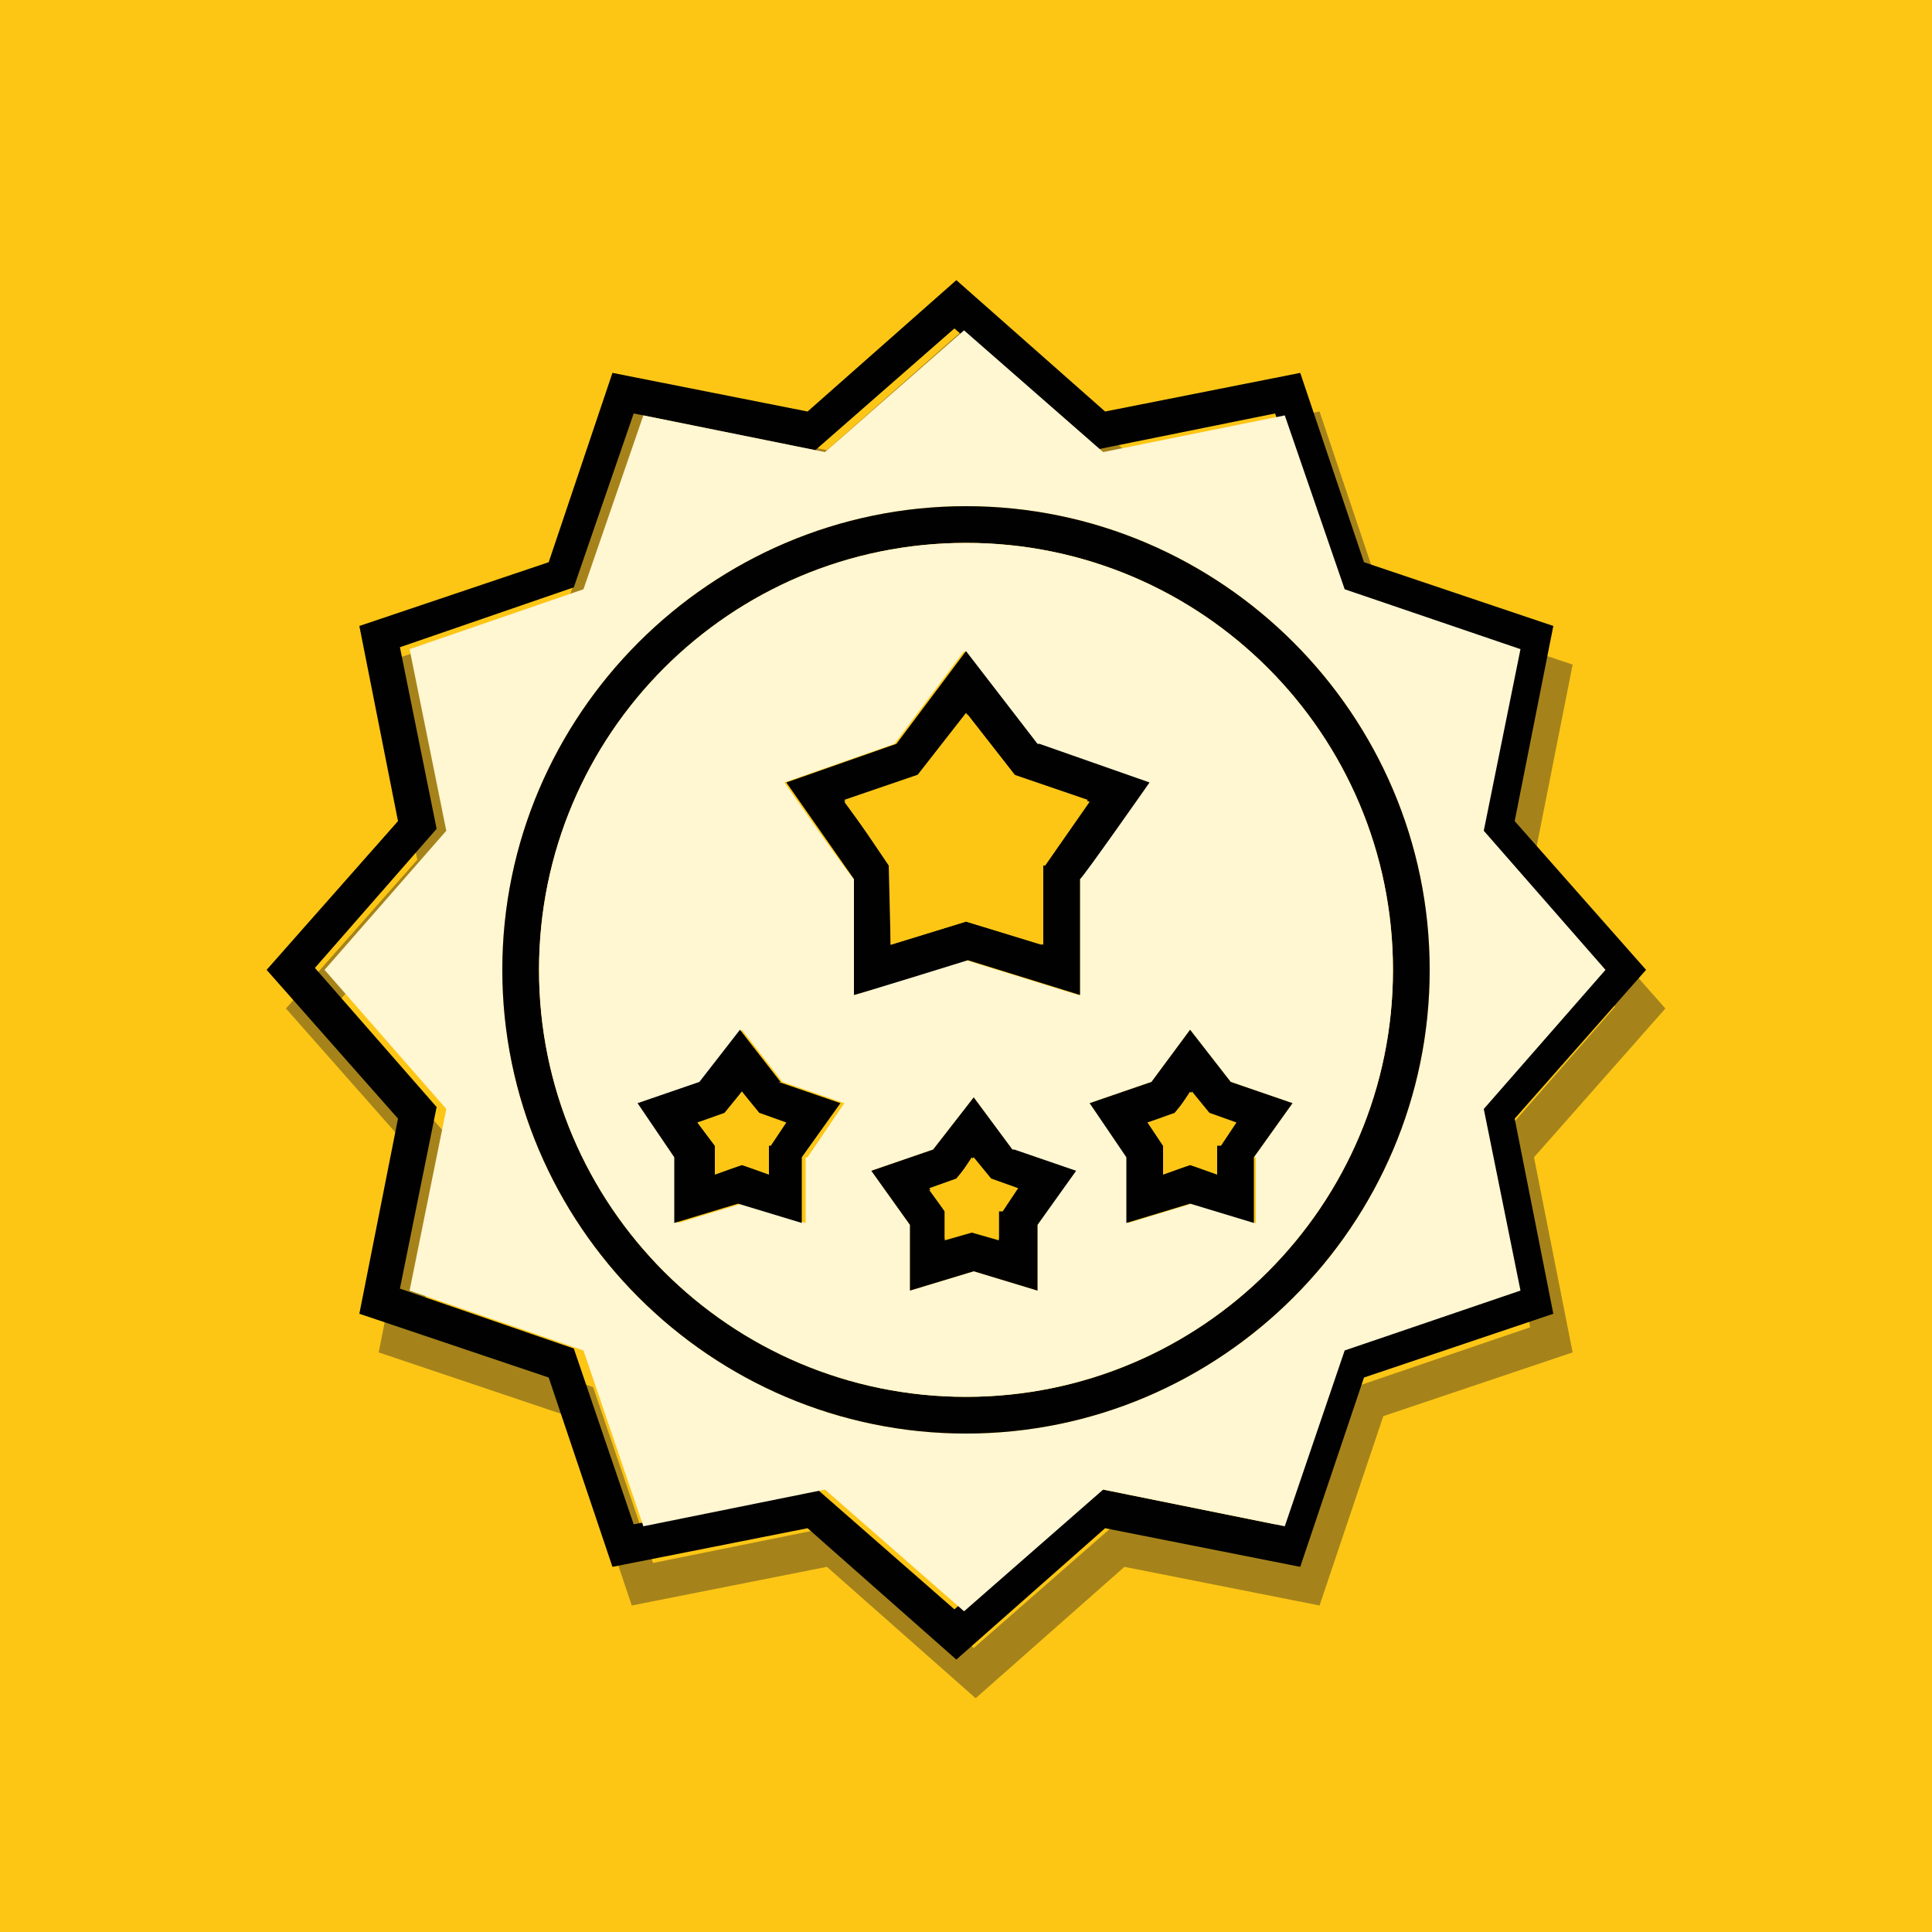 <svg viewBox="0 0 100 100" version="1.1" xmlns="http://www.w3.org/2000/svg">
  <defs>
    <style>
      .cls-1 {
        fill: #010101;
      }

      .cls-2 {
        mix-blend-mode: multiply;
        opacity: .4;
      }

      .cls-3 {
        fill: #231f20;
      }

      .cls-4 {
        fill: #fff6d2;
      }

      .cls-5 {
        isolation: isolate;
      }

      .cls-6 {
        fill: #fdc615;
      }
    </style>
  </defs>
  
  <g class="cls-5">
    <g id="Layer_1">
      <rect height="100" width="100" class="cls-6"></rect>
      <g>
        <path d="M40.4,56l-2.1-2.7-2.1,2.7-3.2,1.1,1.9,2.8v3.4c0,0,3.3-1,3.3-1l3.3,1v-3.4c0,0,2-2.8,2-2.8l-3.2-1.1ZM39.8,59.3v1.4s-1.4-.4-1.4-.4l-1.4.4v-1.4s-.9-1.2-.9-1.2l1.4-.5.9-1.1.9,1.1,1.4.5-.8,1.2ZM52.4,59.5l-2-2.7-2.1,2.7-3.2,1.1,2,2.8v3.4c0,0,3.3-1,3.3-1l3.3,1v-3.4c0,0,2-2.8,2-2.8l-3.2-1.1ZM51.7,62.7v1.4s-1.4-.4-1.4-.4l-1.4.4v-1.4s-.8-1.2-.8-1.2l1.4-.5.9-1.1.9,1.1,1.4.5-.8,1.2ZM53.7,38.5l-3.7-4.8-3.6,4.8-5.7,2,3.5,5v6c.1,0,5.9-1.8,5.9-1.8l5.8,1.8v-6c.1,0,3.6-5,3.6-5l-5.7-2ZM54,44.8v4.1c0,0-4-1.2-4-1.2l-3.9,1.2v-4.1c0,0-2.4-3.3-2.4-3.3l3.9-1.3,2.5-3.2,2.5,3.2,3.8,1.3-2.3,3.3ZM63.7,56l-2.1-2.7-2,2.7-3.2,1.1,1.9,2.8v3.4c0,0,3.3-1,3.3-1l3.3,1v-3.4c0,0,2-2.8,2-2.8l-3.2-1.1ZM63,59.3v1.4s-1.4-.4-1.4-.4l-1.4.4v-1.4s-.8-1.2-.8-1.2l1.4-.5.9-1.1.9,1.1,1.4.5-.8,1.2ZM63.7,56l-2.1-2.7-2,2.7-3.2,1.1,1.9,2.8v3.4c0,0,3.3-1,3.3-1l3.3,1v-3.4c0,0,2-2.8,2-2.8l-3.2-1.1ZM63,59.3v1.4s-1.4-.4-1.4-.4l-1.4.4v-1.4s-.8-1.2-.8-1.2l1.4-.5.9-1.1.9,1.1,1.4.5-.8,1.2ZM53.7,38.5l-3.7-4.8-3.6,4.8-5.7,2,3.5,5v6c.1,0,5.9-1.8,5.9-1.8l5.8,1.8v-6c.1,0,3.6-5,3.6-5l-5.7-2ZM54,44.8v4.1c0,0-4-1.2-4-1.2l-3.9,1.2v-4.1c0,0-2.4-3.3-2.4-3.3l3.9-1.3,2.5-3.2,2.5,3.2,3.8,1.3-2.3,3.3ZM52.4,59.5l-2-2.7-2.1,2.7-3.2,1.1,2,2.8v3.4c0,0,3.3-1,3.3-1l3.3,1v-3.4c0,0,2-2.8,2-2.8l-3.2-1.1ZM51.7,62.7v1.4s-1.4-.4-1.4-.4l-1.4.4v-1.4s-.8-1.2-.8-1.2l1.4-.5.9-1.1.9,1.1,1.4.5-.8,1.2ZM40.4,56l-2.1-2.7-2.1,2.7-3.2,1.1,1.9,2.8v3.4c0,0,3.3-1,3.3-1l3.3,1v-3.4c0,0,2-2.8,2-2.8l-3.2-1.1ZM39.8,59.3v1.4s-1.4-.4-1.4-.4l-1.4.4v-1.4s-.9-1.2-.9-1.2l1.4-.5.9-1.1.9,1.1,1.4.5-.8,1.2ZM40.4,56l-2.1-2.7-2.1,2.7-3.2,1.1,1.9,2.8v3.4c0,0,3.3-1,3.3-1l3.3,1v-3.4c0,0,2-2.8,2-2.8l-3.2-1.1ZM39.8,59.3v1.4s-1.4-.4-1.4-.4l-1.4.4v-1.4s-.9-1.2-.9-1.2l1.4-.5.9-1.1.9,1.1,1.4.5-.8,1.2ZM52.4,59.5l-2-2.7-2.1,2.7-3.2,1.1,2,2.8v3.4c0,0,3.3-1,3.3-1l3.3,1v-3.4c0,0,2-2.8,2-2.8l-3.2-1.1ZM51.7,62.7v1.4s-1.4-.4-1.4-.4l-1.4.4v-1.4s-.8-1.2-.8-1.2l1.4-.5.9-1.1.9,1.1,1.4.5-.8,1.2ZM53.7,38.5l-3.7-4.8-3.6,4.8-5.7,2,3.5,5v6c.1,0,5.9-1.8,5.9-1.8l5.8,1.8v-6c.1,0,3.6-5,3.6-5l-5.7-2ZM54,44.8v4.1c0,0-4-1.2-4-1.2l-3.9,1.2v-4.1c0,0-2.4-3.3-2.4-3.3l3.9-1.3,2.5-3.2,2.5,3.2,3.8,1.3-2.3,3.3ZM63.7,56l-2.1-2.7-2,2.7-3.2,1.1,1.9,2.8v3.4c0,0,3.3-1,3.3-1l3.3,1v-3.4c0,0,2-2.8,2-2.8l-3.2-1.1ZM63,59.3v1.4s-1.4-.4-1.4-.4l-1.4.4v-1.4s-.8-1.2-.8-1.2l1.4-.5.9-1.1.9,1.1,1.4.5-.8,1.2ZM63.7,56l-2.1-2.7-2,2.7-3.2,1.1,1.9,2.8v3.4c0,0,3.3-1,3.3-1l3.3,1v-3.4c0,0,2-2.8,2-2.8l-3.2-1.1ZM63,59.3v1.4s-1.4-.4-1.4-.4l-1.4.4v-1.4s-.8-1.2-.8-1.2l1.4-.5.9-1.1.9,1.1,1.4.5-.8,1.2ZM53.7,38.5l-3.7-4.8-3.6,4.8-5.7,2,3.5,5v6c.1,0,5.9-1.8,5.9-1.8l5.8,1.8v-6c.1,0,3.6-5,3.6-5l-5.7-2ZM54,44.8v4.1c0,0-4-1.2-4-1.2l-3.9,1.2v-4.1c0,0-2.4-3.3-2.4-3.3l3.9-1.3,2.5-3.2,2.5,3.2,3.8,1.3-2.3,3.3ZM52.4,59.5l-2-2.7-2.1,2.7-3.2,1.1,2,2.8v3.4c0,0,3.3-1,3.3-1l3.3,1v-3.4c0,0,2-2.8,2-2.8l-3.2-1.1ZM51.7,62.7v1.4s-1.4-.4-1.4-.4l-1.4.4v-1.4s-.8-1.2-.8-1.2l1.4-.5.9-1.1.9,1.1,1.4.5-.8,1.2ZM40.4,56l-2.1-2.7-2.1,2.7-3.2,1.1,1.9,2.8v3.4c0,0,3.3-1,3.3-1l3.3,1v-3.4c0,0,2-2.8,2-2.8l-3.2-1.1ZM39.8,59.3v1.4s-1.4-.4-1.4-.4l-1.4.4v-1.4s-.9-1.2-.9-1.2l1.4-.5.9-1.1.9,1.1,1.4.5-.8,1.2ZM40.4,56l-2.1-2.7-2.1,2.7-3.2,1.1,1.9,2.8v3.4c0,0,3.3-1,3.3-1l3.3,1v-3.4c0,0,2-2.8,2-2.8l-3.2-1.1ZM39.8,59.3v1.4s-1.4-.4-1.4-.4l-1.4.4v-1.4s-.9-1.2-.9-1.2l1.4-.5.9-1.1.9,1.1,1.4.5-.8,1.2ZM52.4,59.5l-2-2.7-2.1,2.7-3.2,1.1,2,2.8v3.4c0,0,3.3-1,3.3-1l3.3,1v-3.4c0,0,2-2.8,2-2.8l-3.2-1.1ZM51.7,62.7v1.4s-1.4-.4-1.4-.4l-1.4.4v-1.4s-.8-1.2-.8-1.2l1.4-.5.9-1.1.9,1.1,1.4.5-.8,1.2ZM53.7,38.5l-3.7-4.8-3.6,4.8-5.7,2,3.5,5v6c.1,0,5.9-1.8,5.9-1.8l5.8,1.8v-6c.1,0,3.6-5,3.6-5l-5.7-2ZM54,44.8v4.1c0,0-4-1.2-4-1.2l-3.9,1.2v-4.1c0,0-2.4-3.3-2.4-3.3l3.9-1.3,2.5-3.2,2.5,3.2,3.8,1.3-2.3,3.3ZM63.7,56l-2.1-2.7-2,2.7-3.2,1.1,1.9,2.8v3.4c0,0,3.3-1,3.3-1l3.3,1v-3.4c0,0,2-2.8,2-2.8l-3.2-1.1ZM63,59.3v1.4s-1.4-.4-1.4-.4l-1.4.4v-1.4s-.8-1.2-.8-1.2l1.4-.5.9-1.1.9,1.1,1.4.5-.8,1.2ZM63.7,56l-2.1-2.7-2,2.7-3.2,1.1,1.9,2.8v3.4c0,0,3.3-1,3.3-1l3.3,1v-3.4c0,0,2-2.8,2-2.8l-3.2-1.1ZM63,59.3v1.4s-1.4-.4-1.4-.4l-1.4.4v-1.4s-.8-1.2-.8-1.2l1.4-.5.9-1.1.9,1.1,1.4.5-.8,1.2ZM53.7,38.5l-3.7-4.8-3.6,4.8-5.7,2,3.5,5v6c.1,0,5.9-1.8,5.9-1.8l5.8,1.8v-6c.1,0,3.6-5,3.6-5l-5.7-2ZM54,44.8v4.1c0,0-4-1.2-4-1.2l-3.9,1.2v-4.1c0,0-2.4-3.3-2.4-3.3l3.9-1.3,2.5-3.2,2.5,3.2,3.8,1.3-2.3,3.3ZM50.3,56.7l-2.1,2.7-3.2,1.1,2,2.8v3.4c0,0,3.3-1,3.3-1l3.3,1v-3.4c0,0,2-2.8,2-2.8l-3.2-1.1-2-2.7ZM51.7,62.7v1.4s-1.4-.4-1.4-.4l-1.4.4v-1.4s-.8-1.2-.8-1.2l1.4-.5.9-1.1.9,1.1,1.4.5-.8,1.2ZM38.4,53.3l-2.1,2.7-3.2,1.1,1.9,2.8v3.4c0,0,3.3-1,3.3-1l3.3,1v-3.4c0,0,2-2.8,2-2.8l-3.2-1.1-2.1-2.7ZM39.8,59.3v1.4s-1.4-.4-1.4-.4l-1.4.4v-1.4s-.9-1.2-.9-1.2l1.4-.5.9-1.1.9,1.1,1.4.5-.8,1.2ZM50,26.2c-13.2,0-24,10.8-24,24s10.8,24,24,24,24-10.8,24-24-10.8-24-24-24ZM50,72.3c-12.2,0-22.1-9.9-22.1-22.1s9.9-22.1,22.1-22.1,22.1,9.9,22.1,22.1-9.9,22.1-22.1,22.1ZM63.7,56l-2.1-2.7-2,2.7-3.2,1.1,1.9,2.8v3.4c0,0,3.3-1,3.3-1l3.3,1v-3.4c0,0,2-2.8,2-2.8l-3.2-1.1ZM63,59.3v1.4s-1.4-.4-1.4-.4l-1.4.4v-1.4s-.8-1.2-.8-1.2l1.4-.5.9-1.1.9,1.1,1.4.5-.8,1.2ZM53.7,38.5l-3.7-4.8-3.6,4.8-5.7,2,3.5,5v6c.1,0,5.9-1.8,5.9-1.8l5.8,1.8v-6c.1,0,3.6-5,3.6-5l-5.7-2ZM54,44.8v4.1c0,0-4-1.2-4-1.2l-3.9,1.2v-4.1c0,0-2.4-3.3-2.4-3.3l3.9-1.3,2.5-3.2,2.5,3.2,3.8,1.3-2.3,3.3ZM50.3,56.7l-2.1,2.7-3.2,1.1,2,2.8v3.4c0,0,3.3-1,3.3-1l3.3,1v-3.4c0,0,2-2.8,2-2.8l-3.2-1.1-2-2.7ZM51.7,62.7v1.4s-1.4-.4-1.4-.4l-1.4.4v-1.4s-.8-1.2-.8-1.2l1.4-.5.9-1.1.9,1.1,1.4.5-.8,1.2ZM38.4,53.3l-2.1,2.7-3.2,1.1,1.9,2.8v3.4c0,0,3.3-1,3.3-1l3.3,1v-3.4c0,0,2-2.8,2-2.8l-3.2-1.1-2.1-2.7ZM39.8,59.3v1.4s-1.4-.4-1.4-.4l-1.4.4v-1.4s-.9-1.2-.9-1.2l1.4-.5.9-1.1.9,1.1,1.4.5-.8,1.2ZM40.4,56l-2.1-2.7-2.1,2.7-3.2,1.1,1.9,2.8v3.4c0,0,3.3-1,3.3-1l3.3,1v-3.4c0,0,2-2.8,2-2.8l-3.2-1.1ZM39.8,59.3v1.4s-1.4-.4-1.4-.4l-1.4.4v-1.4s-.9-1.2-.9-1.2l1.4-.5.9-1.1.9,1.1,1.4.5-.8,1.2ZM52.4,59.5l-2-2.7-2.1,2.7-3.2,1.1,2,2.8v3.4c0,0,3.3-1,3.3-1l3.3,1v-3.4c0,0,2-2.8,2-2.8l-3.2-1.1ZM51.7,62.7v1.4s-1.4-.4-1.4-.4l-1.4.4v-1.4s-.8-1.2-.8-1.2l1.4-.5.9-1.1.9,1.1,1.4.5-.8,1.2ZM53.7,38.5l-3.7-4.8-3.6,4.8-5.7,2,3.5,5v6c.1,0,5.9-1.8,5.9-1.8l5.8,1.8v-6c.1,0,3.6-5,3.6-5l-5.7-2ZM54,44.8v4.1c0,0-4-1.2-4-1.2l-3.9,1.2v-4.1c0,0-2.4-3.3-2.4-3.3l3.9-1.3,2.5-3.2,2.5,3.2,3.8,1.3-2.3,3.3ZM63.7,56l-2.1-2.7-2,2.7-3.2,1.1,1.9,2.8v3.4c0,0,3.3-1,3.3-1l3.3,1v-3.4c0,0,2-2.8,2-2.8l-3.2-1.1ZM63,59.3v1.4s-1.4-.4-1.4-.4l-1.4.4v-1.4s-.8-1.2-.8-1.2l1.4-.5.9-1.1.9,1.1,1.4.5-.8,1.2ZM63.7,56l-2.1-2.7-2,2.7-3.2,1.1,1.9,2.8v3.4c0,0,3.3-1,3.3-1l3.3,1v-3.4c0,0,2-2.8,2-2.8l-3.2-1.1ZM63,59.3v1.4s-1.4-.4-1.4-.4l-1.4.4v-1.4s-.8-1.2-.8-1.2l1.4-.5.9-1.1.9,1.1,1.4.5-.8,1.2ZM53.7,38.5l-3.7-4.8-3.6,4.8-5.7,2,3.5,5v6c.1,0,5.9-1.8,5.9-1.8l5.8,1.8v-6c.1,0,3.6-5,3.6-5l-5.7-2ZM54,44.8v4.1c0,0-4-1.2-4-1.2l-3.9,1.2v-4.1c0,0-2.4-3.3-2.4-3.3l3.9-1.3,2.5-3.2,2.5,3.2,3.8,1.3-2.3,3.3ZM52.4,59.5l-2-2.7-2.1,2.7-3.2,1.1,2,2.8v3.4c0,0,3.3-1,3.3-1l3.3,1v-3.4c0,0,2-2.8,2-2.8l-3.2-1.1ZM51.7,62.7v1.4s-1.4-.4-1.4-.4l-1.4.4v-1.4s-.8-1.2-.8-1.2l1.4-.5.9-1.1.9,1.1,1.4.5-.8,1.2ZM40.4,56l-2.1-2.7-2.1,2.7-3.2,1.1,1.9,2.8v3.4c0,0,3.3-1,3.3-1l3.3,1v-3.4c0,0,2-2.8,2-2.8l-3.2-1.1ZM39.8,59.3v1.4s-1.4-.4-1.4-.4l-1.4.4v-1.4s-.9-1.2-.9-1.2l1.4-.5.9-1.1.9,1.1,1.4.5-.8,1.2ZM40.4,56l-2.1-2.7-2.1,2.7-3.2,1.1,1.9,2.8v3.4c0,0,3.3-1,3.3-1l3.3,1v-3.4c0,0,2-2.8,2-2.8l-3.2-1.1ZM39.8,59.3v1.4s-1.4-.4-1.4-.4l-1.4.4v-1.4s-.9-1.2-.9-1.2l1.4-.5.9-1.1.9,1.1,1.4.5-.8,1.2ZM52.4,59.5l-2-2.7-2.1,2.7-3.2,1.1,2,2.8v3.4c0,0,3.3-1,3.3-1l3.3,1v-3.4c0,0,2-2.8,2-2.8l-3.2-1.1ZM51.7,62.7v1.4s-1.4-.4-1.4-.4l-1.4.4v-1.4s-.8-1.2-.8-1.2l1.4-.5.9-1.1.9,1.1,1.4.5-.8,1.2ZM53.7,38.5l-3.7-4.8-3.6,4.8-5.7,2,3.5,5v6c.1,0,5.9-1.8,5.9-1.8l5.8,1.8v-6c.1,0,3.6-5,3.6-5l-5.7-2ZM54,44.8v4.1c0,0-4-1.2-4-1.2l-3.9,1.2v-4.1c0,0-2.4-3.3-2.4-3.3l3.9-1.3,2.5-3.2,2.5,3.2,3.8,1.3-2.3,3.3ZM63.7,56l-2.1-2.7-2,2.7-3.2,1.1,1.9,2.8v3.4c0,0,3.3-1,3.3-1l3.3,1v-3.4c0,0,2-2.8,2-2.8l-3.2-1.1ZM63,59.3v1.4s-1.4-.4-1.4-.4l-1.4.4v-1.4s-.8-1.2-.8-1.2l1.4-.5.9-1.1.9,1.1,1.4.5-.8,1.2ZM63.7,56l-2.1-2.7-2,2.7-3.2,1.1,1.9,2.8v3.4c0,0,3.3-1,3.3-1l3.3,1v-3.4c0,0,2-2.8,2-2.8l-3.2-1.1ZM63,59.3v1.4s-1.4-.4-1.4-.4l-1.4.4v-1.4s-.8-1.2-.8-1.2l1.4-.5.9-1.1.9,1.1,1.4.5-.8,1.2ZM53.7,38.5l-3.7-4.8-3.6,4.8-5.7,2,3.5,5v6c.1,0,5.9-1.8,5.9-1.8l5.8,1.8v-6c.1,0,3.6-5,3.6-5l-5.7-2ZM54,44.8v4.1c0,0-4-1.2-4-1.2l-3.9,1.2v-4.1c0,0-2.4-3.3-2.4-3.3l3.9-1.3,2.5-3.2,2.5,3.2,3.8,1.3-2.3,3.3ZM52.4,59.5l-2-2.7-2.1,2.7-3.2,1.1,2,2.8v3.4c0,0,3.3-1,3.3-1l3.3,1v-3.4c0,0,2-2.8,2-2.8l-3.2-1.1ZM51.7,62.7v1.4s-1.4-.4-1.4-.4l-1.4.4v-1.4s-.8-1.2-.8-1.2l1.4-.5.9-1.1.9,1.1,1.4.5-.8,1.2ZM40.4,56l-2.1-2.7-2.1,2.7-3.2,1.1,1.9,2.8v3.4c0,0,3.3-1,3.3-1l3.3,1v-3.4c0,0,2-2.8,2-2.8l-3.2-1.1ZM39.8,59.3v1.4s-1.4-.4-1.4-.4l-1.4.4v-1.4s-.9-1.2-.9-1.2l1.4-.5.9-1.1.9,1.1,1.4.5-.8,1.2Z" class="cls-6"></path>
        <g>
          <g class="cls-2">
            <path d="M86.2,52.2l-6.8-7.7,2-10.1-9.8-3.3-3.3-9.8-10.1,2-7.7-6.8-7.7,6.8-10.1-2-3.3,9.8-9.8,3.3,2,10.1-6.8,7.7,6.8,7.7-2,10.1,9.8,3.3,3.3,9.8,10.1-2,7.7,6.8,7.7-6.8,10.1,2,3.3-9.8,9.8-3.3-2-10.1,6.8-7.7ZM70.1,71.8l-3.1,9.1-9.4-1.9-7.2,6.3-7.2-6.3-9.4,1.9-3.1-9.1-9-3.1,1.9-9.4-6.3-7.2,6.3-7.2-1.9-9.4,9-3.1,3.1-9,9.4,1.9,7.2-6.3,7.2,6.3,9.4-1.9,3.1,9,9.1,3.1-1.9,9.4,6.3,7.2-6.3,7.2,1.9,9.4-9.1,3.1Z" class="cls-3"></path>
          </g>
          <path d="M85.2,50.2l-6.8-7.7,2-10.1-9.8-3.3-3.3-9.8-10.1,2-7.7-6.8-7.7,6.8-10.1-2-3.3,9.8-9.8,3.3,2,10.1-6.8,7.7,6.8,7.7-2,10.1,9.8,3.3,3.3,9.8,10.1-2,7.7,6.8,7.7-6.8,10.1,2,3.3-9.8,9.8-3.3-2-10.1,6.8-7.7ZM69.1,69.8l-3.1,9.1-9.4-1.9-7.2,6.3-7.2-6.3-9.4,1.9-3.1-9.1-9-3.1,1.9-9.4-6.3-7.2,6.3-7.2-1.9-9.4,9-3.1,3.1-9,9.4,1.9,7.2-6.3,7.2,6.3,9.4-1.9,3.1,9,9.1,3.1-1.9,9.4,6.3,7.2-6.3,7.2,1.9,9.4-9.1,3.1Z" class="cls-1"></path>
        </g>
        <path d="M83.1,50.2l-6.3-7.2,1.9-9.4-9.1-3.1-3.1-9-9.4,1.9-7.2-6.3-7.2,6.3-9.4-1.9-3.1,9-9,3.1,1.9,9.4-6.3,7.2,6.3,7.2-1.9,9.4,9,3.1,3.1,9.1,9.4-1.9,7.2,6.3,7.2-6.3,9.4,1.9,3.1-9.1,9.1-3.1-1.9-9.4,6.3-7.2ZM50,74.2c-13.2,0-24-10.8-24-24s10.8-24,24-24,24,10.8,24,24-10.8,24-24,24Z" class="cls-4"></path>
        <path d="M50,26.2c-13.2,0-24,10.8-24,24s10.8,24,24,24,24-10.8,24-24-10.8-24-24-24ZM50,72.3c-12.2,0-22.1-9.9-22.1-22.1s9.9-22.1,22.1-22.1,22.1,9.9,22.1,22.1-9.9,22.1-22.1,22.1Z" class="cls-1"></path>
        <path d="M50,28.1c-12.2,0-22.1,9.9-22.1,22.1s9.9,22.1,22.1,22.1,22.1-9.9,22.1-22.1-9.9-22.1-22.1-22.1ZM41.7,59.9v3.4c0,0-3.3-1-3.3-1l-3.3,1v-3.4c0,0-2-2.8-2-2.8l3.2-1.1,2.1-2.7,2.1,2.7,3.2,1.1-1.9,2.8ZM53.7,63.4v3.4c0,0-3.3-1-3.3-1l-3.3,1v-3.4c0,0-2-2.8-2-2.8l3.2-1.1,2.1-2.7,2,2.7,3.2,1.1-1.9,2.8ZM55.8,51.5l-5.8-1.8-5.8,1.8v-6c-.1,0-3.6-5-3.6-5l5.7-2,3.6-4.8,3.7,4.8,5.7,2-3.4,5v6ZM65,59.9v3.4c0,0-3.3-1-3.3-1l-3.3,1v-3.4c0,0-2-2.8-2-2.8l3.2-1.1,2-2.7,2.1,2.7,3.2,1.1-2,2.8Z" class="cls-4"></path>
        <path d="M53.7,38.5l-3.7-4.8-3.6,4.8-5.7,2,3.5,5v6c.1,0,5.9-1.8,5.9-1.8l5.8,1.8v-6c.1,0,3.6-5,3.6-5l-5.7-2ZM54,44.8v4.1c0,0-4-1.2-4-1.2l-3.9,1.2v-4.1c0,0-2.4-3.3-2.4-3.3l3.9-1.3,2.5-3.2,2.5,3.2,3.8,1.3-2.3,3.3Z" class="cls-1"></path>
        <path d="M63.7,56l-2.1-2.7-2,2.7-3.2,1.1,1.9,2.8v3.4c0,0,3.3-1,3.3-1l3.3,1v-3.4c0,0,2-2.8,2-2.8l-3.2-1.1ZM63,59.3v1.4s-1.4-.4-1.4-.4l-1.4.4v-1.4s-.8-1.2-.8-1.2l1.4-.5.9-1.1.9,1.1,1.4.5-.8,1.2Z" class="cls-1"></path>
        <path d="M52.4,59.5l-2-2.7-2.1,2.7-3.2,1.1,2,2.8v3.4c0,0,3.3-1,3.3-1l3.3,1v-3.4c0,0,2-2.8,2-2.8l-3.2-1.1ZM51.7,62.7v1.4s-1.4-.4-1.4-.4l-1.4.4v-1.4s-.8-1.2-.8-1.2l1.4-.5.9-1.1.9,1.1,1.4.5-.8,1.2Z" class="cls-1"></path>
        <path d="M40.4,56l-2.1-2.7-2.1,2.7-3.2,1.1,1.9,2.8v3.4c0,0,3.3-1,3.3-1l3.3,1v-3.4c0,0,2-2.8,2-2.8l-3.2-1.1ZM39.8,59.3v1.4s-1.4-.4-1.4-.4l-1.4.4v-1.4s-.9-1.2-.9-1.2l1.4-.5.9-1.1.9,1.1,1.4.5-.8,1.2Z" class="cls-1"></path>
        <g>
          <polygon points="56.3 41.4 54 44.8 53.9 48.9 50 47.7 46.1 48.9 46 44.8 43.7 41.4 47.5 40.1 50 36.9 52.5 40.1 56.3 41.4" class="cls-6"></polygon>
          <polygon points="63.9 58.1 63 59.3 63 60.8 61.6 60.3 60.2 60.8 60.2 59.3 59.4 58.1 60.8 57.7 61.6 56.5 62.5 57.7 63.9 58.1" class="cls-6"></polygon>
          <polygon points="52.6 61.6 51.7 62.7 51.7 64.2 50.3 63.8 48.9 64.2 48.9 62.7 48.1 61.6 49.5 61.1 50.3 59.9 51.2 61.1 52.6 61.6" class="cls-6"></polygon>
          <polygon points="40.6 58.1 39.8 59.3 39.8 60.8 38.4 60.3 37 60.8 37 59.3 36.1 58.1 37.5 57.7 38.4 56.5 39.3 57.7 40.6 58.1" class="cls-6"></polygon>
        </g>
      </g>
    </g>
  </g>
</svg>